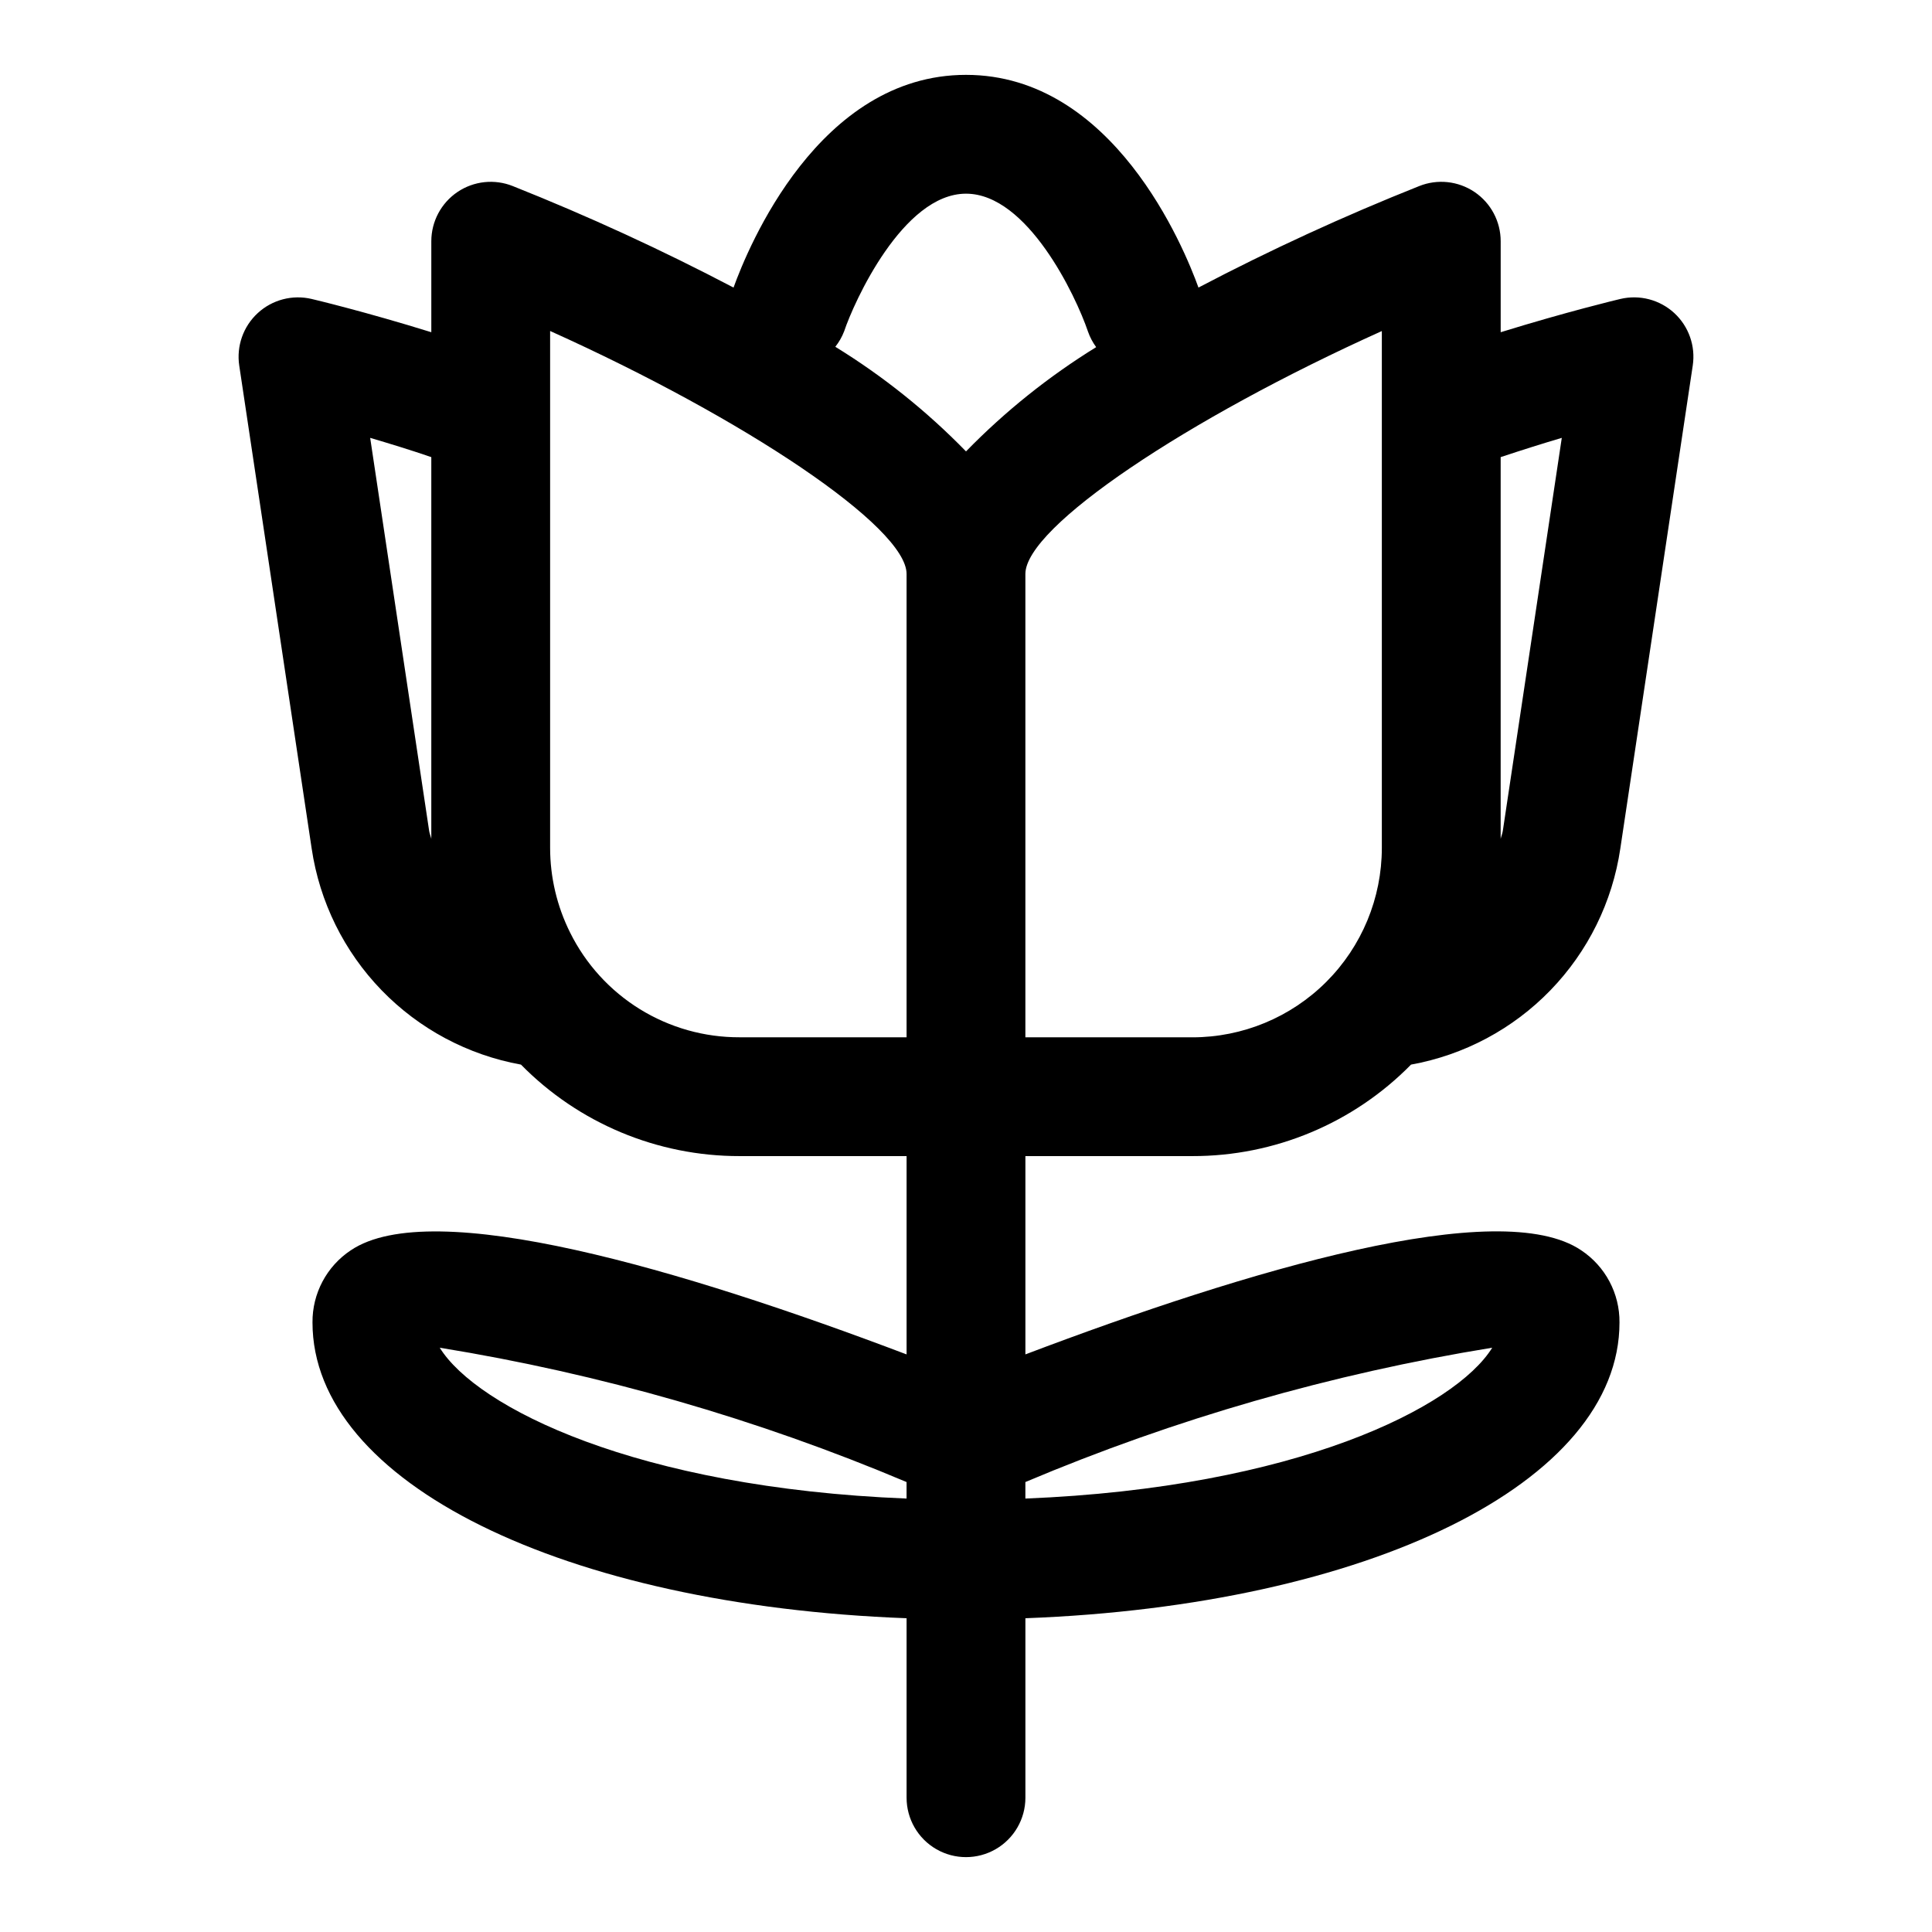 <?xml version="1.0" encoding="UTF-8"?>
<!-- The Best Svg Icon site in the world: iconSvg.co, Visit us! https://iconsvg.co -->
<svg fill="#000000" width="800px" height="800px" version="1.1" viewBox="144 144 512 512" xmlns="http://www.w3.org/2000/svg">
 <path d="m587.7 226.96c-3.848-3.539-9.195-4.934-14.281-3.734-0.754 0.172-14.168 3.387-31.723 8.816v-24.117c0-5.227-2.594-10.109-6.922-13.039-4.332-2.926-9.828-3.516-14.68-1.57-19.949 7.941-39.473 16.914-58.488 26.891-3.828-10.598-22.562-56.367-61.605-56.367-39.047 0-57.781 45.77-61.605 56.363l-0.004 0.004c-19.016-9.977-38.539-18.949-58.488-26.891-4.852-1.945-10.348-1.355-14.676 1.57-4.328 2.93-6.922 7.812-6.926 13.039v24.117c-17.508-5.434-30.969-8.645-31.723-8.816-5.086-1.195-10.434 0.207-14.273 3.746-3.844 3.539-5.68 8.754-4.902 13.922l19.191 127.98v-0.004c2.098 14.148 8.578 27.277 18.527 37.551 9.949 10.27 22.867 17.164 36.938 19.711 15.27 15.539 36.152 24.277 57.938 24.246h44.258v52.555c-59.262-22.465-125.73-42.164-147.3-27.582v-0.004c-6.391 4.25-10.203 11.441-10.141 19.113 0 42.508 66.66 74.988 157.44 78.391v47.562c0 5.625 3 10.824 7.871 13.637s10.875 2.812 15.746 0 7.871-8.012 7.871-13.637v-47.562c90.781-3.398 157.44-35.879 157.44-78.391 0.066-7.672-3.75-14.863-10.141-19.113-21.57-14.609-88.039 5.117-147.3 27.582v-52.551h44.258c21.785 0.035 42.668-8.703 57.938-24.246 14.074-2.539 26.996-9.434 36.945-19.703 9.953-10.273 16.43-23.41 18.52-37.559l19.191-127.98v0.004c0.785-5.172-1.051-10.391-4.894-13.934zm-219.99 4.832c2.566-7.699 15.57-36.465 32.293-36.465 16.281 0 29.094 27.031 32.309 36.496h-0.004c0.52 1.492 1.258 2.898 2.188 4.172-12.586 7.766-24.168 17.043-34.492 27.633-10.359-10.637-21.992-19.949-34.637-27.727 0.984-1.242 1.777-2.629 2.344-4.109zm-125.61 28.246c4.961 1.465 10.5 3.148 16.199 5.102v101.16c-0.156-0.707-0.457-1.371-0.566-2.078zm52.98 131.1v-0.004c-3.477-6.973-5.289-14.656-5.293-22.449v-136.97c51.656 23.254 94.465 51.957 94.465 64.379v122.8l-44.258-0.004c-9.332 0.031-18.484-2.551-26.426-7.457-7.938-4.906-14.344-11.938-18.488-20.301zm-34.543 110.02c42.508 6.898 84.043 18.848 123.71 35.598v4.375c-71.652-2.863-113.92-24.18-123.71-39.973zm155.2 39.977v-4.379c39.672-16.758 81.207-28.707 123.72-35.598-9.777 15.793-52.066 37.109-123.72 39.977zm44.258-122.24h-44.258v-122.8c0-12.469 42.809-41.094 94.465-64.363v136.98c-0.008 13.312-5.301 26.074-14.715 35.488-9.414 9.41-22.18 14.699-35.492 14.703zm82.262-54.68c-0.109 0.707-0.41 1.387-0.566 2.094v-101.17c5.699-1.891 11.242-3.637 16.199-5.102z"/>
</svg>